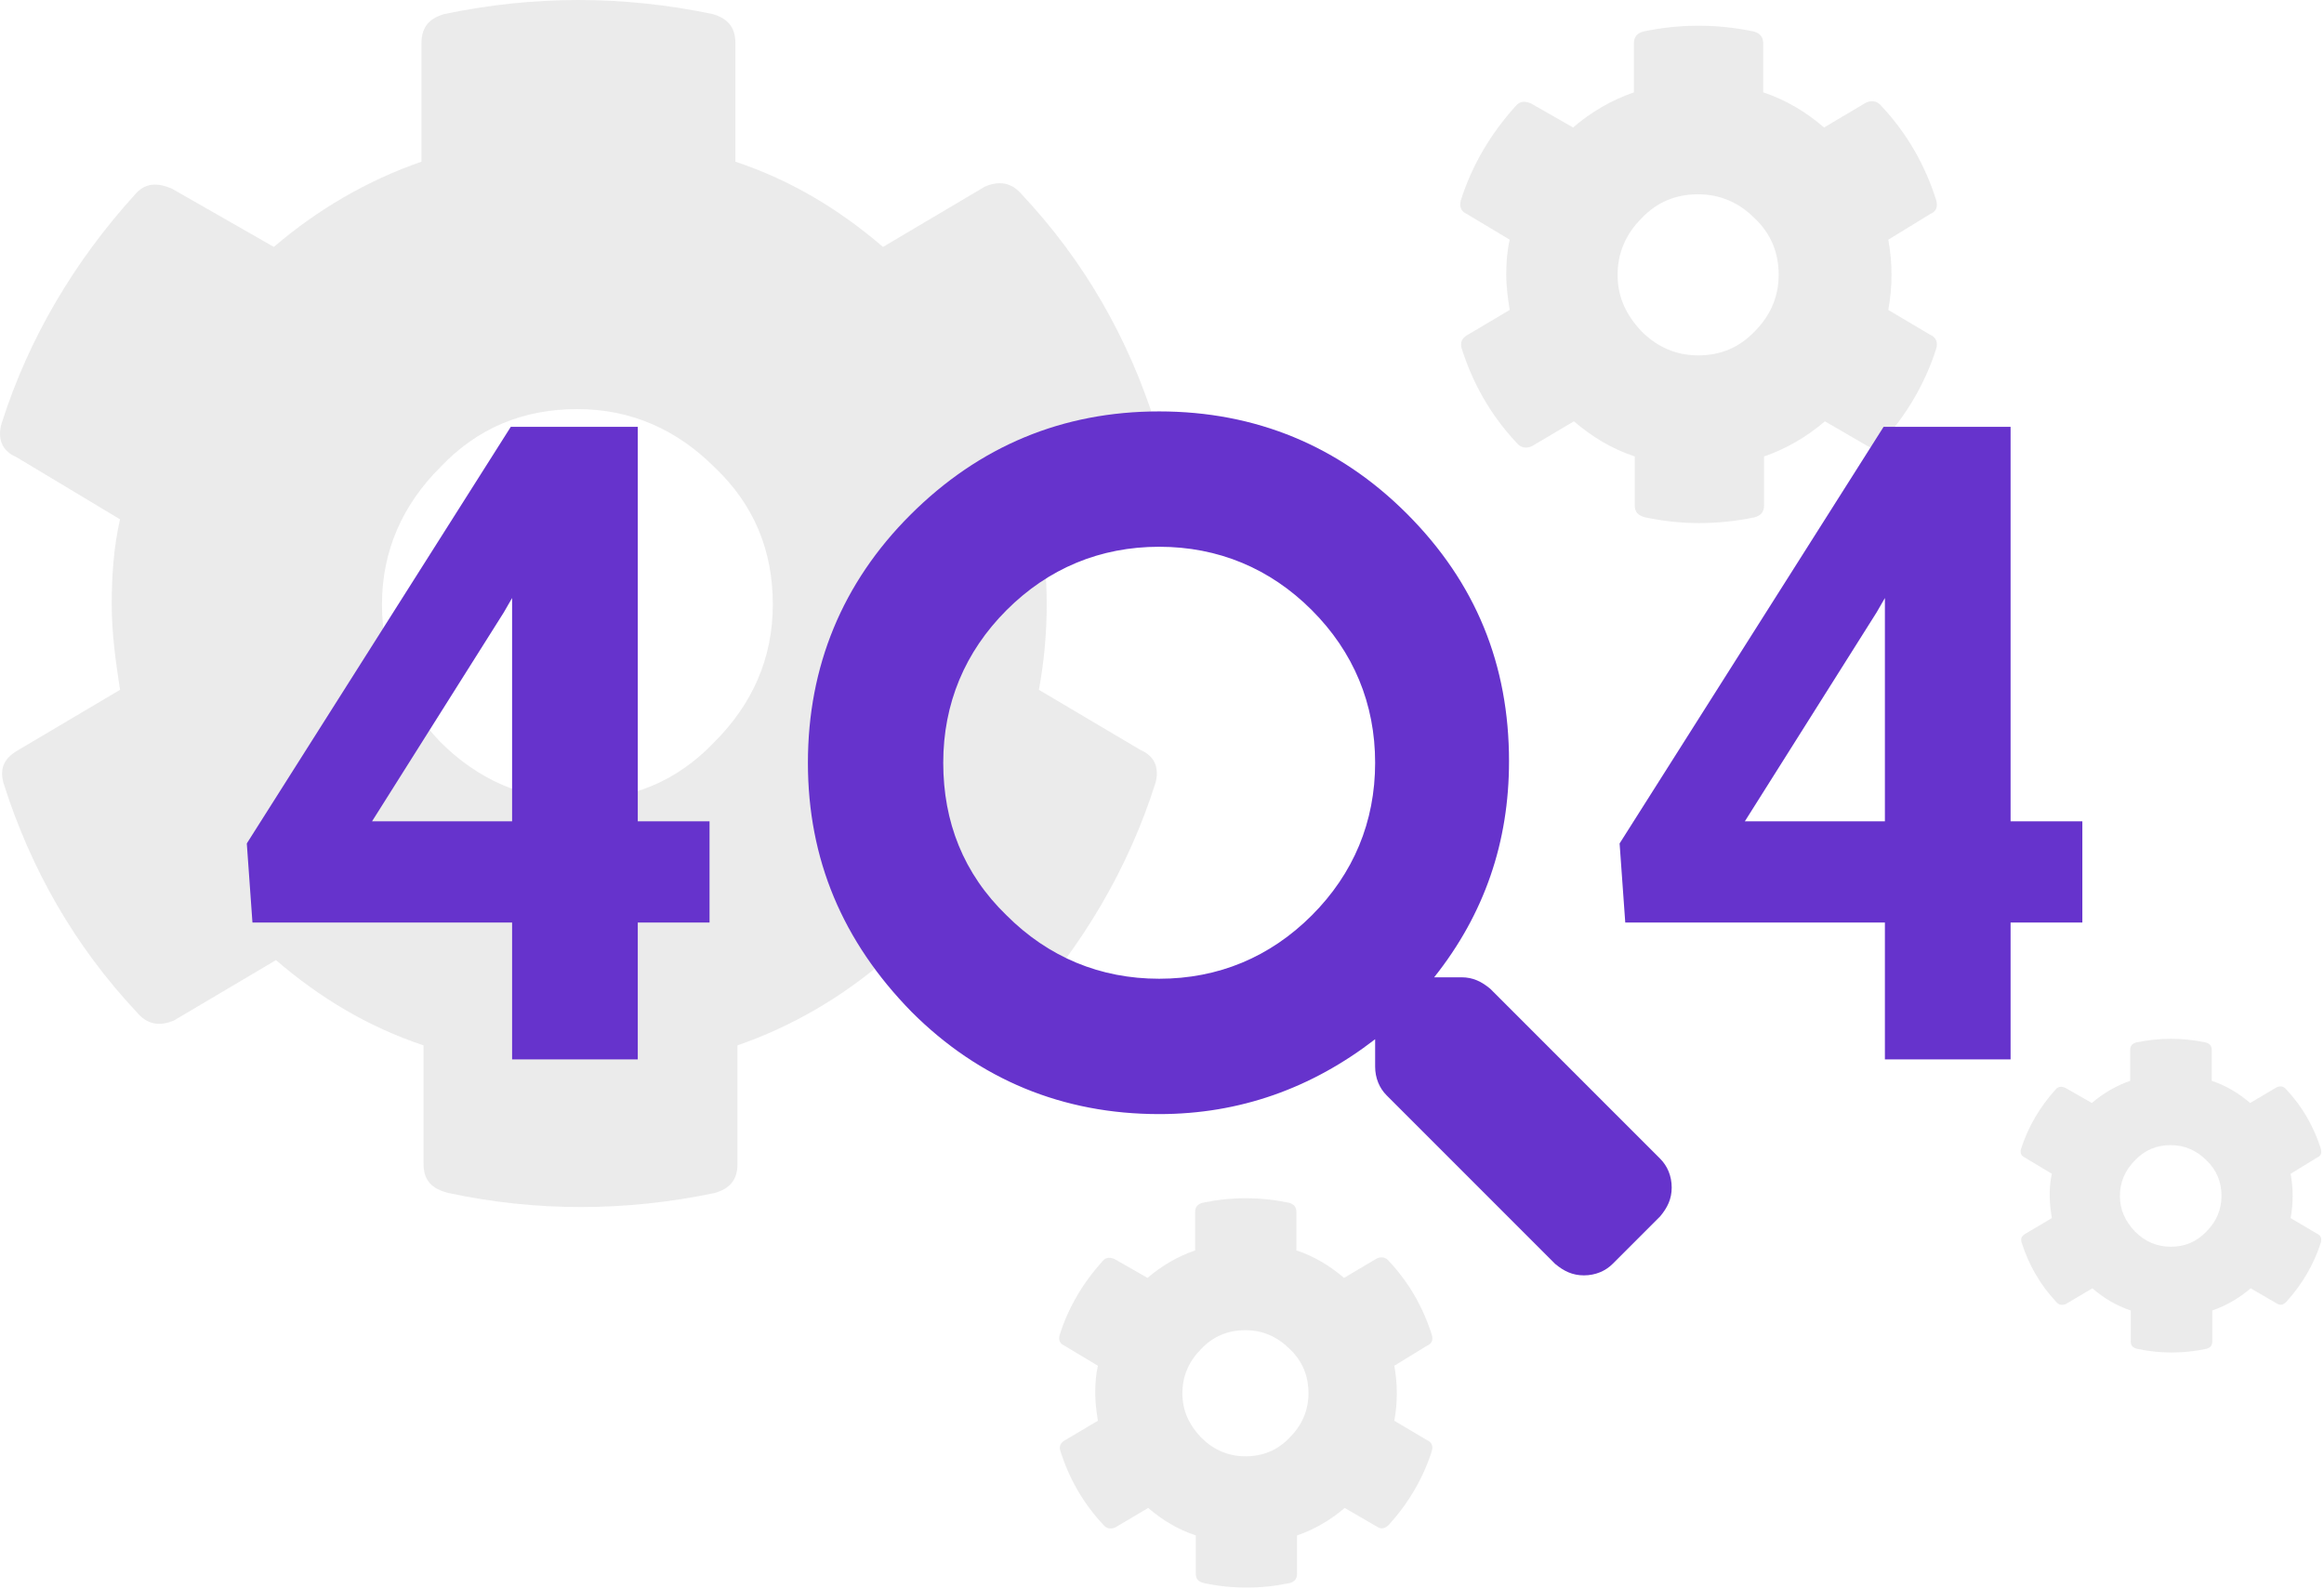 <svg width="452" height="309" viewBox="0 0 452 309" fill="none" xmlns="http://www.w3.org/2000/svg">
<g opacity="0.3">
<path d="M221.872 145.864C224.703 147.077 225.511 149.503 224.703 152.333C219.446 168.911 210.551 183.871 198.825 196.81C196.804 198.831 194.782 199.64 192.356 198.427L172.139 186.701C163.648 193.979 153.944 199.64 143.432 203.279V226.326C143.432 229.561 141.814 231.178 138.984 231.987C121.598 235.626 104.211 235.626 87.229 231.987C83.994 231.178 82.377 229.561 82.377 226.326V203.279C71.46 199.64 62.16 193.979 53.669 186.701L33.857 198.427C31.027 199.64 28.601 199.236 26.579 196.81C14.449 183.871 5.958 168.911 0.702 152.333C-0.107 149.503 0.702 147.481 3.532 145.864L23.344 134.138C22.536 128.882 21.727 123.221 21.727 117.56C21.727 111.9 22.131 106.239 23.344 100.983L3.128 88.853C0.297 87.639 -0.511 85.213 0.297 82.383C5.554 65.805 14.449 50.845 26.175 37.906C28.196 35.48 30.622 35.48 33.453 36.693L53.265 48.015C61.756 40.737 71.46 35.076 81.973 31.437V8.39C81.973 5.155 83.59 3.538 86.42 2.729C103.807 -0.91 121.193 -0.91 138.58 2.729C141.41 3.538 143.027 5.155 143.027 8.39V31.437C153.944 35.076 163.244 40.737 171.735 48.015L191.547 36.289C194.378 35.076 196.804 35.48 198.825 37.906C210.955 50.845 219.446 65.805 224.703 82.383C225.511 85.618 224.703 87.639 221.872 88.853L202.06 100.983C204.082 111.9 204.082 123.221 202.06 134.138L221.872 145.864ZM85.612 144.246C92.89 151.524 101.785 155.568 112.298 155.568C122.811 155.568 131.706 151.929 138.984 144.246C146.262 136.968 150.305 128.073 150.305 117.56C150.305 107.048 146.666 98.152 138.984 90.874C131.706 83.596 122.811 79.553 112.298 79.553C101.785 79.553 92.89 83.192 85.612 90.874C78.334 98.152 74.29 107.048 74.29 117.56C74.29 128.073 78.334 136.564 85.612 144.246Z" fill="#BDBDBD"/>
</g>
<g opacity="0.3">
<path d="M375.424 65.104C376.59 65.604 376.923 66.603 376.59 67.77C374.424 74.601 370.759 80.765 365.927 86.097C365.094 86.93 364.261 87.263 363.261 86.763L354.931 81.931C351.432 84.93 347.434 87.263 343.102 88.762V98.259C343.102 99.592 342.435 100.258 341.269 100.591C334.105 102.091 326.941 102.091 319.943 100.591C318.61 100.258 317.944 99.592 317.944 98.259V88.762C313.446 87.263 309.614 84.93 306.115 81.931L297.951 86.763C296.785 87.263 295.785 87.096 294.952 86.097C289.954 80.765 286.455 74.601 284.289 67.77C283.956 66.603 284.289 65.77 285.455 65.104L293.619 60.272C293.286 58.106 292.953 55.774 292.953 53.441C292.953 51.109 293.119 48.776 293.619 46.61L285.289 41.612C284.122 41.112 283.789 40.113 284.122 38.946C286.288 32.115 289.954 25.951 294.785 20.619C295.618 19.62 296.618 19.62 297.784 20.12L305.948 24.785C309.447 21.786 313.446 19.453 317.777 17.954V8.457C317.777 7.124 318.444 6.458 319.61 6.125C326.774 4.625 333.938 4.625 341.103 6.125C342.269 6.458 342.935 7.124 342.935 8.457V17.954C347.434 19.453 351.266 21.786 354.764 24.785L362.928 19.953C364.094 19.453 365.094 19.62 365.927 20.619C370.925 25.951 374.424 32.115 376.59 38.946C376.923 40.279 376.59 41.112 375.424 41.612L367.26 46.61C368.093 51.109 368.093 55.774 367.26 60.272L375.424 65.104ZM319.277 64.438C322.276 67.436 325.941 69.103 330.273 69.103C334.605 69.103 338.27 67.603 341.269 64.438C344.268 61.439 345.934 57.773 345.934 53.441C345.934 49.109 344.435 45.444 341.269 42.445C338.27 39.446 334.605 37.78 330.273 37.78C325.941 37.78 322.276 39.28 319.277 42.445C316.278 45.444 314.612 49.109 314.612 53.441C314.612 57.773 316.278 61.272 319.277 64.438Z" fill="#BDBDBD"/>
</g>
<g opacity="0.3">
<path d="M277.573 280.054C278.486 280.445 278.747 281.227 278.486 282.14C276.79 287.488 273.921 292.314 270.138 296.488C269.486 297.14 268.834 297.401 268.051 297.01L261.53 293.227C258.791 295.575 255.66 297.401 252.269 298.575V306.01C252.269 307.053 251.747 307.575 250.834 307.836C245.226 309.01 239.617 309.01 234.139 307.836C233.095 307.575 232.574 307.053 232.574 306.01V298.575C229.052 297.401 226.052 295.575 223.313 293.227L216.922 297.01C216.009 297.401 215.226 297.271 214.574 296.488C210.661 292.314 207.922 287.488 206.226 282.14C205.965 281.227 206.226 280.575 207.139 280.054L213.531 276.271C213.27 274.575 213.009 272.749 213.009 270.923C213.009 269.097 213.139 267.271 213.531 265.576L207.009 261.663C206.096 261.271 205.835 260.489 206.096 259.576C207.791 254.228 210.661 249.402 214.444 245.228C215.096 244.445 215.878 244.445 216.791 244.837L223.183 248.489C225.922 246.141 229.052 244.315 232.443 243.141V235.706C232.443 234.663 232.965 234.141 233.878 233.88C239.487 232.707 245.095 232.707 250.704 233.88C251.617 234.141 252.139 234.663 252.139 235.706V243.141C255.66 244.315 258.66 246.141 261.399 248.489L267.79 244.706C268.704 244.315 269.486 244.445 270.138 245.228C274.051 249.402 276.79 254.228 278.486 259.576C278.747 260.619 278.486 261.271 277.573 261.663L271.182 265.576C271.834 269.097 271.834 272.749 271.182 276.271L277.573 280.054ZM233.617 279.532C235.965 281.88 238.834 283.184 242.226 283.184C245.617 283.184 248.486 282.01 250.834 279.532C253.182 277.184 254.486 274.315 254.486 270.923C254.486 267.532 253.312 264.663 250.834 262.315C248.486 259.967 245.617 258.663 242.226 258.663C238.834 258.663 235.965 259.837 233.617 262.315C231.269 264.663 229.965 267.532 229.965 270.923C229.965 274.315 231.269 277.054 233.617 279.532Z" fill="#BDBDBD"/>
</g>
<g opacity="0.3">
<path d="M450.662 239.908C451.398 240.224 451.608 240.854 451.398 241.59C450.032 245.898 447.72 249.786 444.672 253.149C444.147 253.674 443.622 253.884 442.991 253.569L437.737 250.522C435.53 252.413 433.008 253.884 430.276 254.83V260.82C430.276 261.66 429.856 262.081 429.12 262.291C424.602 263.236 420.083 263.236 415.67 262.291C414.829 262.081 414.409 261.66 414.409 260.82V254.83C411.572 253.884 409.155 252.413 406.948 250.522L401.799 253.569C401.063 253.884 400.433 253.779 399.908 253.149C396.755 249.786 394.548 245.898 393.182 241.59C392.972 240.854 393.182 240.329 393.918 239.908L399.067 236.861C398.857 235.495 398.647 234.024 398.647 232.553C398.647 231.081 398.752 229.61 399.067 228.244L393.813 225.092C393.077 224.776 392.867 224.146 393.077 223.41C394.443 219.102 396.755 215.214 399.802 211.851C400.328 211.221 400.958 211.221 401.694 211.536L406.843 214.478C409.05 212.587 411.572 211.116 414.304 210.17V204.18C414.304 203.34 414.724 202.919 415.46 202.709C419.978 201.764 424.497 201.764 429.015 202.709C429.751 202.919 430.171 203.34 430.171 204.18V210.17C433.008 211.116 435.425 212.587 437.632 214.478L442.781 211.431C443.517 211.116 444.147 211.221 444.672 211.851C447.825 215.214 450.032 219.102 451.398 223.41C451.608 224.251 451.398 224.776 450.662 225.092L445.513 228.244C446.038 231.081 446.038 234.024 445.513 236.861L450.662 239.908ZM415.25 239.488C417.141 241.379 419.453 242.43 422.185 242.43C424.917 242.43 427.229 241.484 429.12 239.488C431.012 237.596 432.063 235.285 432.063 232.553C432.063 229.82 431.117 227.509 429.12 225.617C427.229 223.726 424.917 222.675 422.185 222.675C419.453 222.675 417.141 223.621 415.25 225.617C413.358 227.509 412.307 229.82 412.307 232.553C412.307 235.285 413.358 237.491 415.25 239.488Z" fill="#BDBDBD"/>
</g>
<path d="M124.043 159.706H138V179.389H124.043V206H99.598V179.389H49.1L48 164.014L99.344 83H124.043V159.706ZM72.361 159.706H99.598V116.284L97.991 119.072L72.361 159.706Z" fill="#63c"/>
<path d="M391.043 159.706H405V179.389H391.043V206H366.598V179.389H316.1L315 164.014L366.344 83H391.043V159.706ZM339.361 159.706H366.598V116.284L364.991 119.072L339.361 159.706Z" fill="#63c"/>
<path d="M322.893 225.32C324.293 226.72 325.133 228.68 325.133 230.92C325.133 233.16 324.293 234.84 322.893 236.52L313.653 245.76C312.253 247.16 310.293 248 308.053 248C305.813 248 304.133 247.16 302.453 245.76L269.693 213C268.293 211.6 267.453 209.64 267.453 207.4V202.08C255.133 211.6 241.133 216.64 225.453 216.64C206.693 216.64 190.453 209.92 177.293 196.76C163.853 183.04 157.133 167.08 157.133 148.32C157.133 129.56 163.853 113.32 177.013 100.16C190.453 86.72 206.693 80 225.453 80C244.213 80 260.453 86.72 273.613 99.88C287.053 113.32 293.493 129.28 293.493 148.04C293.493 163.72 288.733 177.72 278.933 190.04H284.253C286.493 190.04 288.173 190.88 289.853 192.28L322.893 225.32ZM195.773 178C203.893 186.12 213.973 190.32 225.453 190.32C236.933 190.32 247.013 186.12 255.133 178C263.253 169.88 267.453 159.8 267.453 148.32C267.453 136.84 263.253 126.76 255.133 118.64C247.013 110.52 236.933 106.32 225.453 106.32C213.973 106.32 203.893 110.52 195.773 118.64C187.653 126.76 183.453 136.84 183.453 148.32C183.453 159.8 187.373 169.88 195.773 178Z" fill="#63c"/>
</svg>
